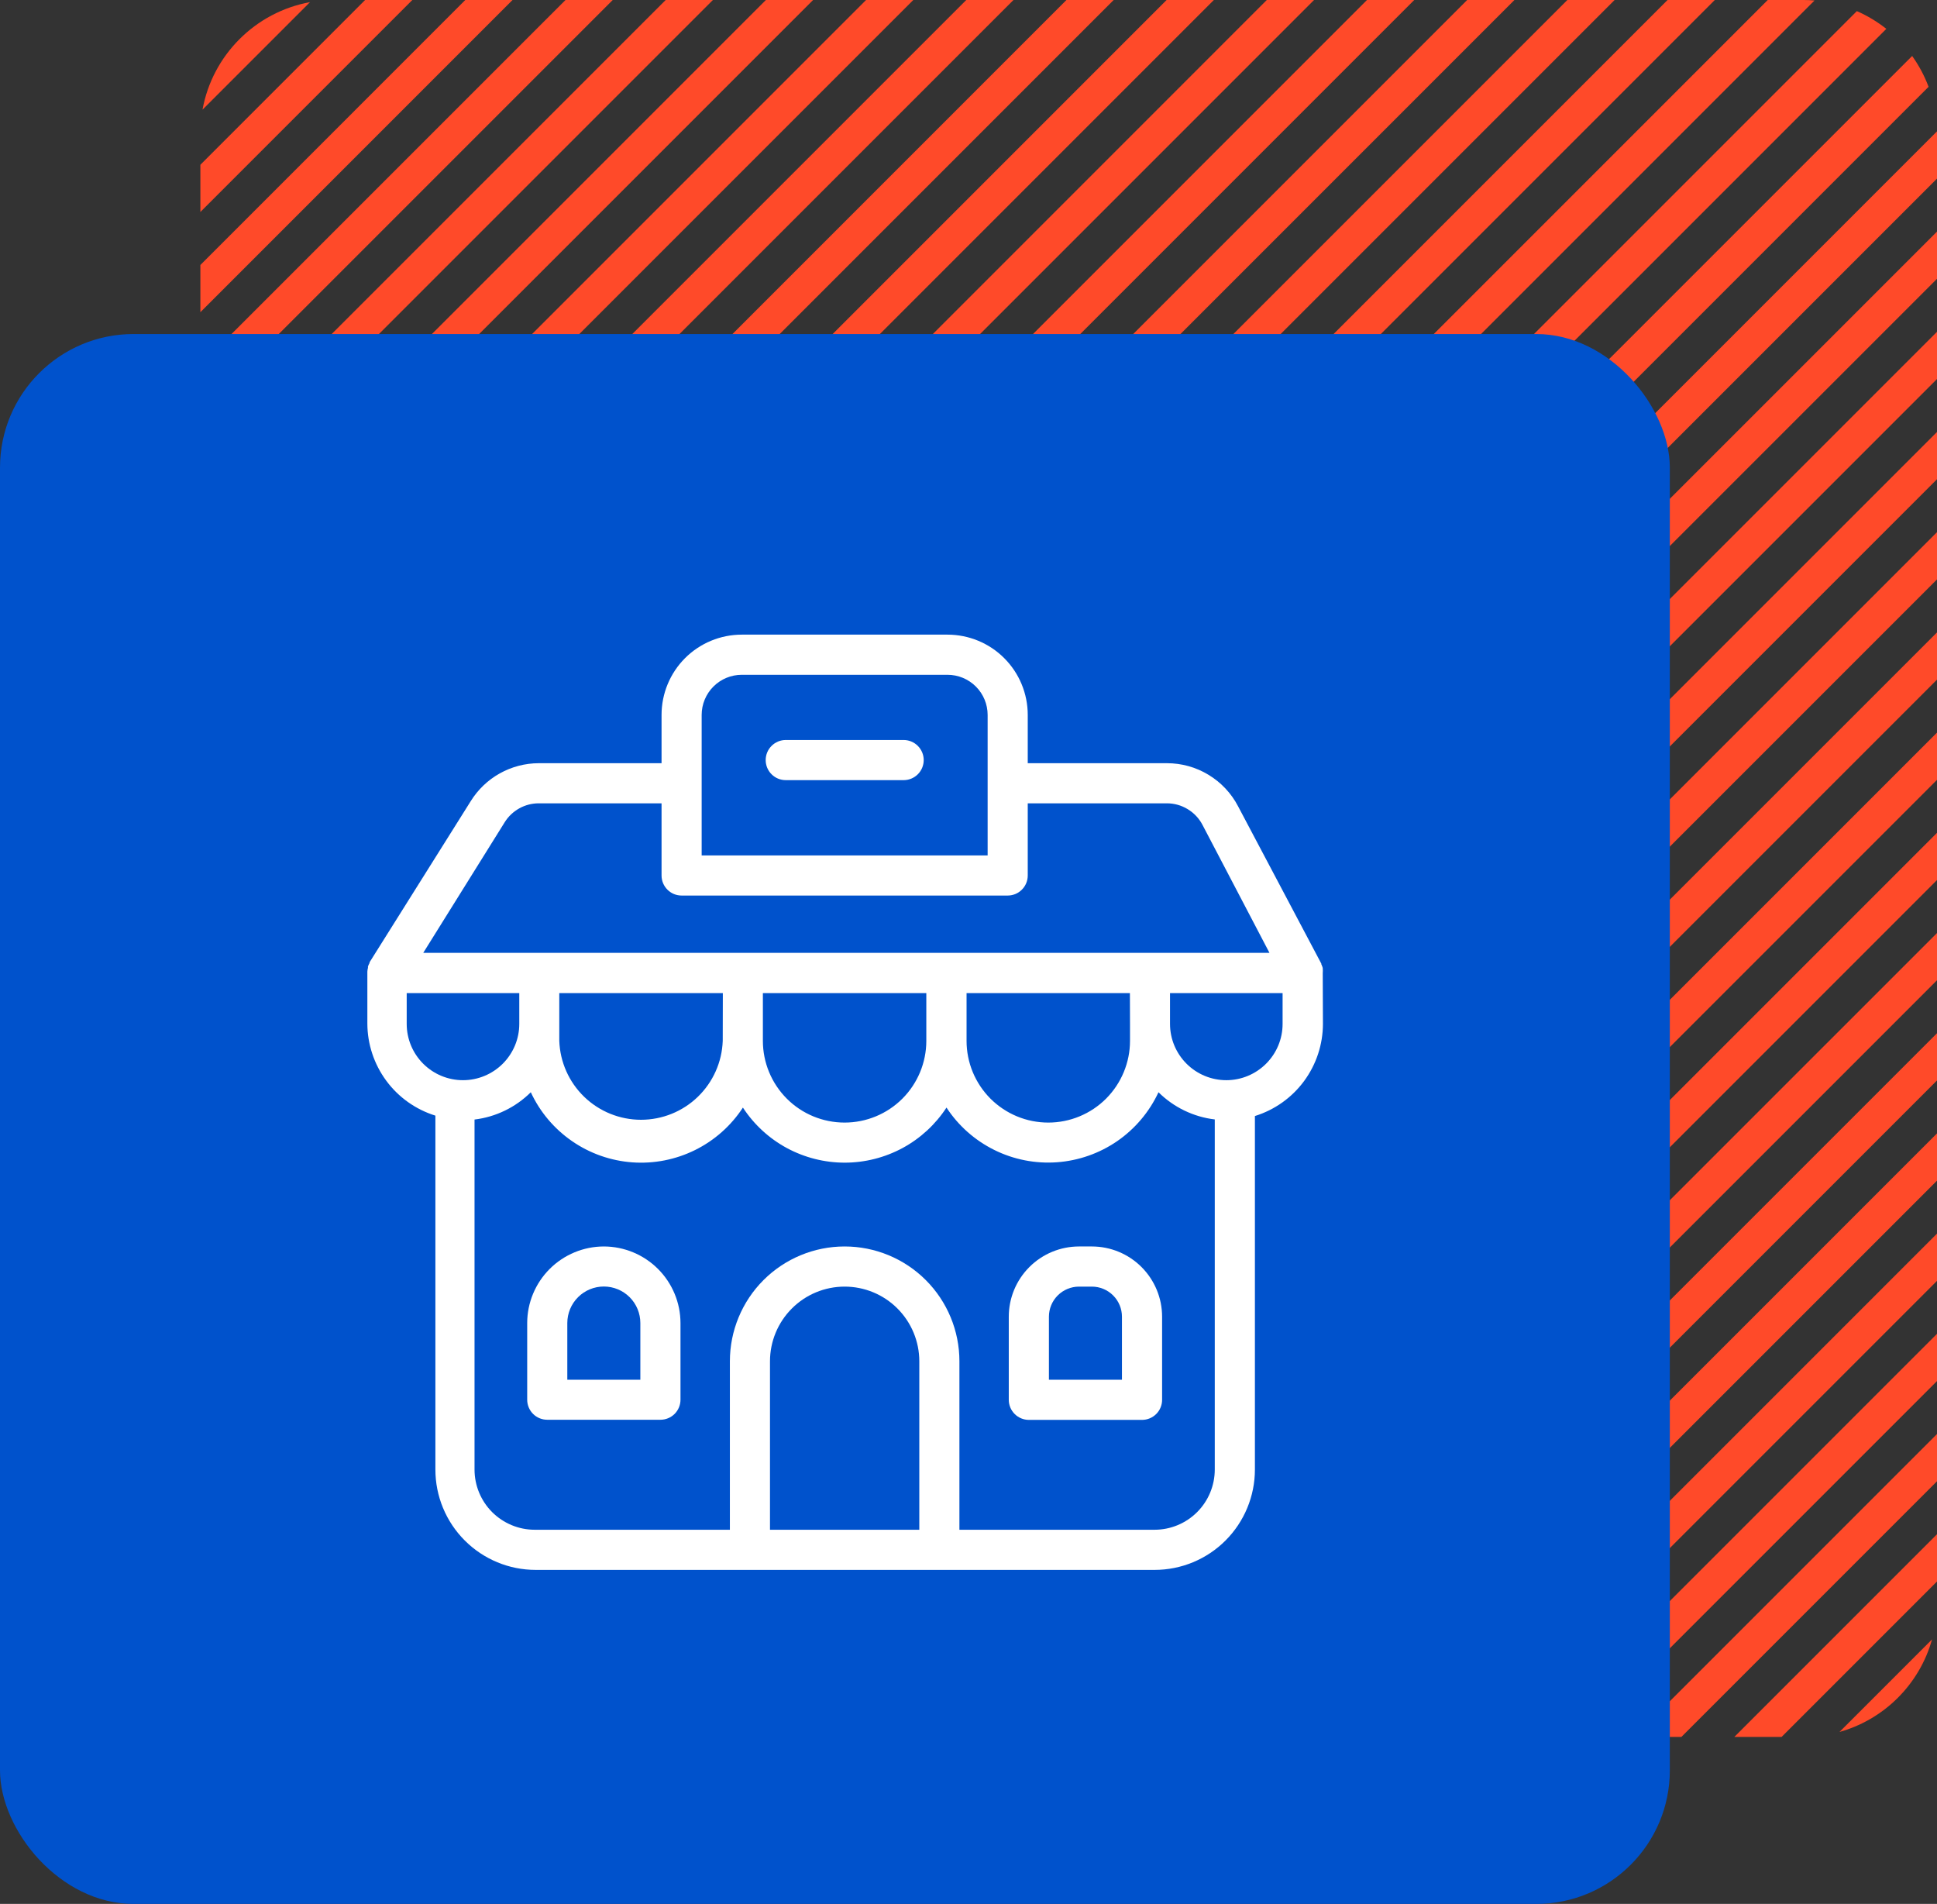 <svg width="58" height="57" viewBox="0 0 58 57" fill="none" xmlns="http://www.w3.org/2000/svg">
<rect x="0" y="0" width="58" height="57" fill="#333333" stroke="none"/>
<path fill-rule="evenodd" clip-rule="evenodd" d="M6 4.933V6.347L12.347 0H10.932L6 4.933ZM6.064 3.283C6.36 1.649 7.649 0.36 9.283 0.064L6.064 3.283ZM13.932 0L6 7.933V9.347L15.347 0H13.932ZM16.933 0L6 10.932V12.347L18.347 0H16.933ZM19.933 0L6 13.932V15.347L21.347 0H19.933ZM22.933 0L6 16.933V18.347L24.347 0H22.933ZM25.933 0L6 19.933V21.347L27.347 0H25.933ZM28.933 0L6 22.933V24.347L30.347 0H28.933ZM31.933 0L6 25.933V27.347L33.347 0H31.933ZM34.932 0L6 28.933V30.347L36.347 0H34.932ZM37.932 0L6 31.933V33.347L39.347 0H37.932ZM40.932 0L6 34.932V36.347L42.347 0H40.932ZM43.932 0L6 37.932V39.347L45.347 0H43.932ZM46.932 0L6 40.932V42.347L48.347 0H46.932ZM49.932 0L6 43.932V45.347L51.347 0H49.932ZM52.932 0L6 46.932V48C6 48.112 6.005 48.223 6.014 48.333L54.333 0.014C54.223 0.005 54.112 0 54 0H52.932ZM55.6 0.333L6.333 49.6C6.472 49.918 6.651 50.214 6.864 50.483L56.483 0.864C56.214 0.651 55.918 0.472 55.6 0.333ZM57.256 1.676L7.676 51.256C7.959 51.458 8.268 51.624 8.599 51.748L57.748 2.599C57.624 2.268 57.458 1.959 57.256 1.676ZM57.999 3.933L9.933 51.999C9.955 52 9.978 52 10 52H11.347L58 5.347V4C58 3.978 58 3.955 57.999 3.933ZM58 6.933L12.932 52H14.347L58 8.347V6.933ZM58 9.933L15.932 52H17.347L58 11.347V9.933ZM58 12.932L18.933 52H20.347L58 14.347V12.932ZM58 15.932L21.933 52H23.347L58 17.347V15.932ZM58 18.933L24.933 52H26.347L58 20.347V18.933ZM58 21.933L27.933 52H29.347L58 23.347V21.933ZM58 24.933L30.933 52H32.347L58 26.347V24.933ZM58 27.933L33.932 52H35.347L58 29.347V27.933ZM58 30.933L36.932 52H38.347L58 32.347V30.933ZM58 33.932L39.932 52H41.347L58 35.347V33.932ZM58 36.932L42.932 52H44.347L58 38.347V36.932ZM58 39.932L45.932 52H47.347L58 41.347V39.932ZM58 42.932L48.932 52H50.347L58 44.347V42.932ZM58 45.932L51.932 52H53.347L58 47.347V45.932ZM57.852 49.08L55.08 51.852C56.421 51.477 57.477 50.421 57.852 49.08Z" fill="#FF4A29"/>
<rect y="10" width="50" height="47" rx="4" fill="#0052CC"/>
<path d="M39.607 29.131C39.611 29.087 39.611 29.044 39.607 29.001V28.98C39.597 28.942 39.583 28.905 39.565 28.869V28.851L37.071 24.137C36.868 23.748 36.562 23.423 36.186 23.196C35.811 22.968 35.38 22.848 34.941 22.849H30.774V21.403C30.774 20.766 30.521 20.155 30.07 19.704C29.62 19.253 29.008 19 28.371 19H22.212C21.575 19 20.963 19.253 20.512 19.704C20.062 20.155 19.809 20.766 19.809 21.403V22.849H16.131C15.723 22.85 15.322 22.955 14.965 23.154C14.609 23.353 14.309 23.64 14.094 23.987L11.066 28.809V28.83C11.047 28.863 11.031 28.899 11.018 28.935V28.974C11.008 29.012 11.002 29.05 11 29.088C11 29.088 11 29.109 11 29.119C11 29.128 11 29.119 11 29.119V30.642C11.001 31.258 11.2 31.859 11.566 32.355C11.932 32.851 12.448 33.217 13.037 33.4C13.037 33.418 13.037 33.433 13.037 33.451V43.996C13.037 44.792 13.353 45.557 13.917 46.12C14.48 46.684 15.244 47 16.041 47H34.572C35.368 47 36.133 46.684 36.696 46.12C37.259 45.557 37.576 44.792 37.576 43.996V33.463C37.576 33.445 37.576 33.427 37.576 33.412C38.165 33.229 38.681 32.863 39.047 32.367C39.413 31.871 39.612 31.27 39.613 30.654L39.607 29.131ZM21.01 21.403C21.01 21.085 21.137 20.779 21.362 20.554C21.588 20.328 21.893 20.202 22.212 20.202H28.371C28.689 20.202 28.995 20.328 29.221 20.554C29.446 20.779 29.573 21.085 29.573 21.403V23.446V25.609H21.01V21.403ZM15.113 24.615C15.221 24.442 15.371 24.3 15.549 24.201C15.727 24.102 15.928 24.05 16.131 24.05H19.809V26.21C19.809 26.37 19.872 26.523 19.985 26.635C20.097 26.748 20.25 26.811 20.409 26.811H30.173C30.333 26.811 30.486 26.748 30.598 26.635C30.711 26.523 30.774 26.37 30.774 26.21V24.05H34.941C35.16 24.05 35.375 24.11 35.562 24.224C35.75 24.337 35.903 24.499 36.005 24.693L38.012 28.527H12.673L15.113 24.615ZM33.836 30.654V31.161C33.836 31.483 33.772 31.801 33.649 32.098C33.526 32.395 33.346 32.664 33.119 32.892C32.892 33.119 32.622 33.299 32.325 33.422C32.028 33.545 31.71 33.608 31.389 33.608C31.067 33.608 30.749 33.545 30.452 33.422C30.155 33.299 29.886 33.119 29.658 32.892C29.431 32.664 29.251 32.395 29.128 32.098C29.005 31.801 28.942 31.483 28.942 31.161V29.731H33.833L33.836 30.654ZM27.737 31.161C27.737 31.81 27.479 32.433 27.02 32.892C26.561 33.351 25.939 33.608 25.29 33.608C24.641 33.608 24.018 33.351 23.56 32.892C23.101 32.433 22.843 31.81 22.843 31.161V29.731H27.737V31.161ZM21.641 31.161C21.619 31.796 21.351 32.396 20.895 32.837C20.439 33.278 19.829 33.524 19.194 33.524C18.56 33.524 17.95 33.278 17.493 32.837C17.037 32.396 16.769 31.796 16.747 31.161V29.731H21.644L21.641 31.161ZM12.178 30.654V29.731H15.549V30.654C15.549 31.101 15.371 31.529 15.055 31.845C14.739 32.161 14.31 32.339 13.863 32.339C13.416 32.339 12.987 32.161 12.671 31.845C12.355 31.529 12.178 31.101 12.178 30.654ZM23.056 45.798V40.754C23.056 40.161 23.292 39.593 23.711 39.174C24.13 38.754 24.699 38.519 25.291 38.519C25.884 38.519 26.453 38.754 26.872 39.174C27.291 39.593 27.527 40.161 27.527 40.754V45.798H23.056ZM34.572 45.798H28.728V40.754C28.728 39.843 28.366 38.968 27.722 38.324C27.077 37.679 26.203 37.317 25.291 37.317C24.38 37.317 23.506 37.679 22.861 38.324C22.217 38.968 21.855 39.843 21.855 40.754V45.798H16.011C15.533 45.798 15.075 45.608 14.736 45.27C14.399 44.932 14.209 44.474 14.209 43.996V33.517C14.846 33.44 15.439 33.152 15.894 32.7C16.167 33.289 16.593 33.794 17.128 34.163C17.663 34.533 18.286 34.752 18.934 34.799C19.582 34.846 20.231 34.718 20.813 34.43C21.395 34.142 21.89 33.703 22.245 33.159C22.576 33.666 23.028 34.082 23.56 34.37C24.092 34.657 24.688 34.808 25.293 34.808C25.898 34.808 26.493 34.657 27.026 34.37C27.558 34.082 28.01 33.666 28.341 33.159C28.696 33.702 29.191 34.14 29.773 34.428C30.354 34.716 31.003 34.843 31.65 34.796C32.297 34.749 32.921 34.53 33.455 34.162C33.989 33.793 34.415 33.288 34.689 32.7C35.144 33.151 35.737 33.438 36.374 33.514V43.996C36.374 44.474 36.184 44.932 35.846 45.27C35.508 45.608 35.05 45.798 34.572 45.798V45.798ZM38.405 30.654C38.405 31.101 38.228 31.529 37.911 31.845C37.595 32.161 37.167 32.339 36.72 32.339C36.273 32.339 35.844 32.161 35.528 31.845C35.212 31.529 35.034 31.101 35.034 30.654V29.731H38.405V30.654Z" fill="white"/>
<path d="M18.081 37.317C17.473 37.318 16.89 37.56 16.46 37.989C16.03 38.419 15.787 39.001 15.786 39.609V41.905C15.786 42.064 15.849 42.217 15.962 42.33C16.074 42.442 16.227 42.505 16.387 42.505H19.775C19.935 42.505 20.087 42.442 20.2 42.33C20.313 42.217 20.376 42.064 20.376 41.905V39.609C20.375 39.001 20.132 38.419 19.702 37.989C19.272 37.56 18.689 37.318 18.081 37.317V37.317ZM19.174 41.307H16.987V39.609C16.987 39.319 17.103 39.041 17.308 38.836C17.513 38.631 17.791 38.516 18.081 38.516C18.371 38.516 18.649 38.631 18.854 38.836C19.059 39.041 19.174 39.319 19.174 39.609V41.307Z" fill="white"/>
<path d="M32.694 37.317H32.309C31.752 37.317 31.217 37.539 30.823 37.933C30.428 38.328 30.206 38.862 30.206 39.42V41.908C30.206 42.067 30.27 42.22 30.383 42.333C30.495 42.445 30.648 42.509 30.807 42.509H34.196C34.356 42.509 34.508 42.445 34.621 42.333C34.734 42.22 34.797 42.067 34.797 41.908V39.42C34.797 38.862 34.575 38.328 34.181 37.933C33.787 37.539 33.252 37.317 32.694 37.317V37.317ZM33.595 41.307H31.408V39.42C31.408 39.181 31.503 38.952 31.672 38.783C31.841 38.614 32.071 38.519 32.309 38.519H32.694C32.933 38.519 33.162 38.614 33.331 38.783C33.5 38.952 33.595 39.181 33.595 39.42V41.307Z" fill="white"/>
<path d="M27.058 22.154H23.528C23.368 22.154 23.215 22.218 23.103 22.331C22.99 22.443 22.927 22.596 22.927 22.755C22.927 22.915 22.99 23.068 23.103 23.18C23.215 23.293 23.368 23.356 23.528 23.356H27.058C27.217 23.356 27.37 23.293 27.483 23.18C27.595 23.068 27.659 22.915 27.659 22.755C27.659 22.596 27.595 22.443 27.483 22.331C27.37 22.218 27.217 22.154 27.058 22.154V22.154Z" fill="white"/>
</svg>

